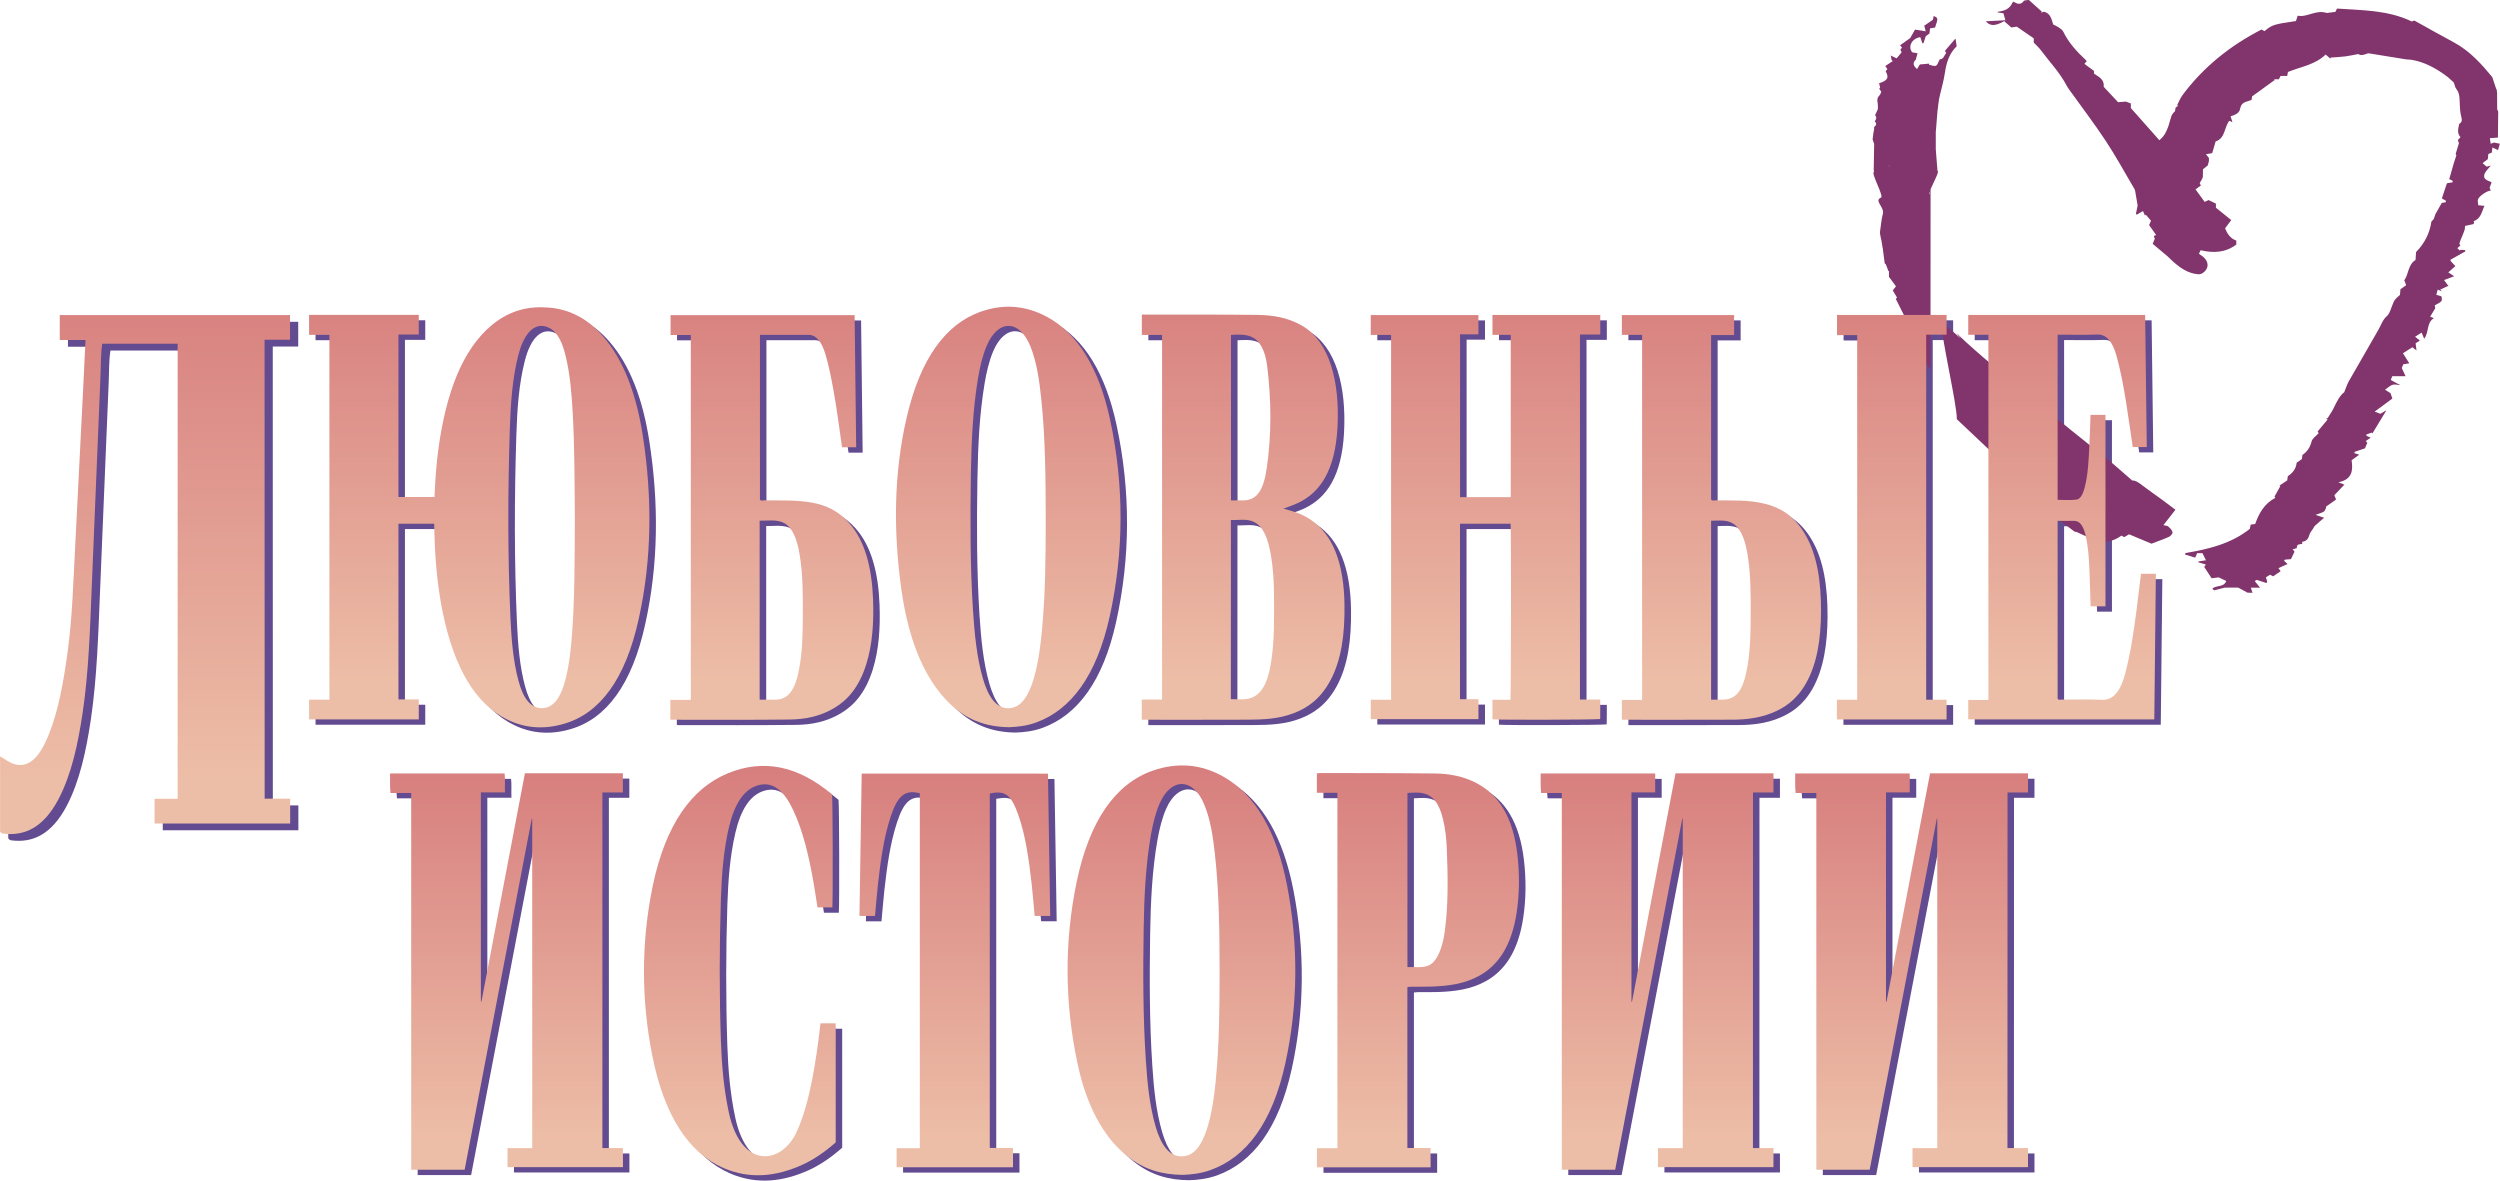 <?xml version="1.0" encoding="utf-8"?>
<!-- Generator: Adobe Illustrator 25.2.3, SVG Export Plug-In . SVG Version: 6.00 Build 0)  -->
<svg version="1.1" id="Layer_1" xmlns="http://www.w3.org/2000/svg" xmlns:xlink="http://www.w3.org/1999/xlink" x="0px" y="0px"
	 viewBox="0 0 3359.1 1586.2" style="enable-background:new 0 0 3359.1 1586.2;" xml:space="preserve">
<style type="text/css">
	.st0{fill:#624B90;}
	.st1{fill:#81356C;}
	.st2{fill:url(#SVGID_1_);}
	.st3{fill:url(#SVGID_2_);}
	.st4{fill:url(#SVGID_3_);}
	.st5{fill:url(#SVGID_4_);}
	.st6{fill:url(#SVGID_5_);}
	.st7{fill:url(#SVGID_6_);}
	.st8{fill:url(#SVGID_7_);}
	.st9{fill:url(#SVGID_8_);}
	.st10{fill:url(#SVGID_9_);}
	.st11{fill:url(#SVGID_10_);}
	.st12{fill:url(#SVGID_11_);}
	.st13{fill:url(#SVGID_12_);}
	.st14{fill:url(#SVGID_13_);}
	.st15{fill:url(#SVGID_14_);}
	.st16{fill:url(#SVGID_15_);}
	.st17{fill:url(#SVGID_16_);}
</style>
<g>
	<g>
		<path class="st0" d="M872.4,592.5c-8.7-56-25.9-101.9-53.7-133.7c-21.7-24.9-45.8-35.8-71.3-38.2c-26.8-2.5-52.8,2.8-77.4,23
			c-40.1,33-61.9,91.7-72.2,166.4c-2.9,21.4-4.4,43.2-5.3,65c-16.4,0-32.4,0-48.4,0c0-72.9,0-145.1,0-218.3c9.3,0,18.2,0,27.3,0
			c0-9.3,0-17.7,0-26.4c-49.2,0-98.3,0-147.4,0c0,8.9,0,17.3,0,26.8c9.3,0,18.3,0,27.3,0c0,163.9,0,326.6,0,490.2
			c-9.2,0-18.2,0-27.3,0c0,9.2,0,17.7,0,26.5c49.2,0,98.3,0,147.4,0c0-8.8,0-17.3,0-26.9c-9.3,0-18.4,0-27.3,0c0-79.4,0-157.6,0-236
			c16,0,31.8,0,48,0c0.6,37.8,3.1,74.2,9.6,109.4c13.5,73.2,39.5,125.2,81,149.6c27.5,16.2,55.8,18.1,84.2,9.7
			c47.8-14,82.3-59.7,100.1-141.2C884.8,758,885.3,675.3,872.4,592.5z M777.5,858.1c-1.6,21.3-3.8,42.3-8.9,62.1
			c-6,23.6-15.6,37.9-30.7,38.6c-15.4,0.7-25.9-12.3-32.4-36.6c-7.1-26.4-9.5-55-10.8-83.7c-3.8-84.7-3.6-169.4-0.9-254.2
			c1.1-34,3.3-68,11.4-99.6c8.2-32.1,23.6-45.8,41.7-36.8c11.4,5.7,18,20.7,22.3,39.3c5.6,23.8,7.7,49.1,9.1,74.6
			c2.6,46.9,2.5,94.1,2.9,144.7C780.8,754.7,781.3,806.5,777.5,858.1z"/>
		<path class="st0" d="M2159,947.1c-9.4,0-18.2,0-27.3,0c0-163.6,0-326.5,0-490.4c9.2,0,18.2,0,27.3,0c0-9.3,0-17.7,0-26.3
			c-48.4,0-96.6,0-144.9,0c0,9,0,17.4,0,26.7c8.4,0,16.5,0,24.6,0c0,73.2,0,145.6,0,218.1c-22.9,0-45.5,0-68.1,0
			c0-72.9,0-145.4,0-218.8c8.5,0,16.6,0,24.7,0c0-9.3,0-17.7,0-25.9c-48.5,0-96.7,0-144.7,0c0,9,0,17.5,0,26.7c9.3,0,18.2,0,27.3,0
			c0,163.6,0,326.3,0,490.2c-9.3,0-18.4,0-27.3,0c0,9.5,0,17.9,0,26.1c48.5,0,96.7,0,144.7,0c0-9.1,0-17.5,0-26.8
			c-8.4,0-16.6,0-24.8,0c0-79,0-157.2,0-235.8c22.9,0,45.5,0,68,0c0.8,10.6,0.6,228.7-0.3,236.6c-8,0-16.1,0-24.2,0
			c0,9.4,0,17.8,0,26.2c7.9,1,140.7,0.6,144.8-0.4C2159,965.1,2159,956.7,2159,947.1z"/>
		<path class="st0" d="M1545.6,974.3c46.5,0,93,0.1,139.6-0.1c20.7-0.1,41.4-0.9,61.8-8.7c18.2-7,35.3-18.5,48.7-42.8
			c15.8-28.6,20.1-64.3,19.6-103c-0.8-56.6-15.9-94.6-45.6-114.3c-11.6-7.7-23.6-11.5-36.5-14.7c7.4-2.9,14-4.9,20.5-8.1
			c28.9-14.1,49-43.1,52.2-101.1c3.3-61.1-10.5-115.1-47.3-136.5c-19.8-11.5-40.2-14.4-60.8-14.7c-50.5-0.6-100.9-0.3-151.4-0.4
			c-1.2,0-2.6-0.9-3.4,0.8c0,8.9,0,17.3,0,26.5c9.3,0,18.2,0,27.2,0c0,163.6,0,326.3,0,489.9c-9.2,0-18.1,0-27.3,0
			c0,9.8,0,18.2,0,27.1C1544,974.3,1544.8,974.3,1545.6,974.3z M1662.8,457.2c9.1-0.4,17.9-1.2,26.6,2.2c12,4.7,19.5,18.8,22,39.5
			c5.7,46.2,6.1,92.9-0.8,138.8c-4.5,30.1-14,41.6-31.3,41.9c-5.4,0.1-10.8,0-16.5,0C1662.8,604.7,1662.8,531.3,1662.8,457.2z
			 M1662.7,705.9c10.6,0.5,21-2.3,31.3,2.8c12.7,6.2,18.8,23.3,22.4,44.2c3,17.5,4.1,35.7,4.2,54c0.2,30.6,0.8,61.3-4.1,91.1
			c-5.1,31.2-15.1,46-33.2,48.5c-6.7,0.9-13.4,0.1-20.7,0.1C1662.7,866.4,1662.7,786.7,1662.7,705.9z"/>
		<path class="st0" d="M1278.8,946.4c25.9,28.1,54.5,37.5,85.7,37.9c11.5-0.4,24.2-1.8,36.8-6.5c46.3-17.1,80.6-62.1,98.3-141.7
			c19.4-87.4,19.6-176.5,0.8-264.4c-15.1-70.8-44.2-116.8-84.8-138.7c-29.9-16.1-60.2-17.6-90.6-6.5c-46,16.9-79.8,62.8-98,141.4
			c-17.5,75.5-18.1,153.5-7.1,231.9C1228.8,862.3,1247.7,912.6,1278.8,946.4z M1313.3,644.8c0.7-43.8,2.6-87.6,9.7-129.9
			c2.6-15.2,6-29.9,11.4-42.7c15.5-36.9,44.8-36,59.5,1.9c7.8,20.2,11.3,43.5,13.8,67.3c5.7,54.1,6.1,108.8,6.2,163.6
			c0,50.4-0.5,100.7-5.2,150.5c-2.1,22.1-5.1,43.7-11,63.7c-7.3,24.8-18.1,39.8-34.4,39.6c-16.1-0.2-26.7-15.3-33.8-39.8
			c-8.4-29-11.3-60.6-13.4-92.4C1312.3,766.1,1312.3,705.4,1313.3,644.8z"/>
		<path class="st0" d="M1181.8,812.7c-1.6-43.2-11-78.9-32.1-102.7c-15.2-17.2-32.2-24.2-49.8-27.4c-21.6-3.9-43.3-2.8-65-3.1
			c-1.7,0-3.6,1-5.1-0.9c0-74,0-147.7,0-221.5c22,0,43.5,0.1,65,0c10.9-0.1,18.1,9.8,23.1,26.4c4.6,15.4,7.7,31.7,10.7,48.2
			c4.6,25.1,7.8,50.8,11.5,76.5c6.4,0,12.6,0,19,0c-0.7-59.5-1.4-118.5-2.1-177.6c-82.8,0-165.1,0-247.3,0c0,9.1,0,17.5,0,26.7
			c9.3,0,18.2,0,27.2,0c0,163.6,0,326.4,0,490.3c-9.3,0-18.4,0-27.5,0c0,9.4,0,17.6,0,26.3c1,0.2,1.4,0.4,1.9,0.4
			c52.6,0,105.2,0.3,157.8-0.3c20.6-0.2,41-3.8,60.7-15.6c18-10.7,33.2-28,42.8-58.5C1181.1,872.7,1182.9,843,1181.8,812.7z
			 M1087.5,834.4c-0.1,24.1-0.5,48.2-4.9,71.4c-5.5,29.1-14.8,41.3-31.8,41.5c-7,0.1-14,0-21.3,0c0-80.5,0-160.1,0-240.5
			c9.9,0.2,19.8-1.6,29.5,1.7c13.5,4.6,20.5,21.4,24.2,43.7C1087.7,779,1087.5,806.7,1087.5,834.4z"/>
		<path class="st0" d="M2455.6,828.2c0.1-39.7-5.1-76-21.9-104c-14.8-24.6-33.1-34.9-52.6-39.9c-22.5-5.8-45.3-4.4-67.9-4.8
			c-1.7,0-3.6,1-5.3-1.2c0-73.3,0-146.6,0-220.9c10.2,0,20.5,0,30.9,0c0-9.7,0-18.3,0-26.9c-50.5,0-100.7,0-150.8,0
			c0,9,0,17.4,0,26.6c9.2,0,18.2,0,27.2,0c0,163.8,0,326.8,0,490.6c-9.3,0-18.3,0-27.2,0c0,9.2,0,17.6,0,26.6c1.2,0,2.1,0,3.1,0
			c48.5,0,97,0.1,145.5-0.1c17.6-0.1,35.1-2,52.4-8.8c17.2-6.8,33.5-17.4,46.4-40C2450.4,898.7,2455.4,865.1,2455.6,828.2z
			 M2361.1,834.3c-0.1,22.6-0.5,45.3-4.2,67.3c-5.6,33.2-14.8,45.7-34,45.7c-4.9,0-9.8,0-15,0c0-80.8,0-160.3,0-240.4
			c8.4-0.1,16.6-1.2,24.7,1.5c13.3,4.5,20.4,20.8,24.1,42.8C2361.2,778.3,2361.2,806.4,2361.1,834.3z"/>
		<path class="st0" d="M2885.4,778.2c-2,16.5-3.9,32.8-6,49.1c-3.8,28.9-8,57.5-15.1,84.6c-6.2,23.9-16.2,36.4-31.4,35.6
			c-18.1-0.9-36.2-0.2-54.2-0.3c-1.7,0-3.6,1.1-5.3-1.2c0-79.4,0-158.9,0-238.9c7.7,0,15.2-0.1,22.7,0c7,0.1,11.6,6.7,14.5,17.9
			c3.9,15.6,4.9,32.2,5.6,49c0.7,16,1,32.1,1.5,47.9c7,0,13.5,0,20,0c0-86.1,0-171.7,0-257.3c-6.8,0-13.4,0-20.1,0
			c-0.5,13.8-0.8,27-1.5,40.2c-1,19.9-1.6,39.9-6.6,58.4c-2.2,8.2-5.7,14.7-10.7,15.3c-8.4,1.1-16.9,0.3-25.4,0.3
			c0-74.1,0-147.8,0-221.9c18,0,35.6,0.5,53.1-0.2c12.5-0.5,20.8,9.5,26.2,29.2c5.5,19.9,9.3,40.7,12.7,61.9c3.2,20,6,40.2,8.9,60.1
			c6.4,0,12.6,0,18.9,0c-0.7-59.4-1.5-118.3-2.2-177.5c-79.7,0-158.8,0-237.7,0c0,9,0,17.4,0,26.7c9.3,0,18.2,0,27.1,0
			c0,163.8,0,326.8,0,490.6c-9.4,0-18.3,0-27.1,0c0,9.2,0,17.6,0,26.1c83.4,0,166.5,0,250,0c0.7-65.4,1.4-130.3,2.1-195.7
			C2898.6,778.2,2892.1,778.2,2885.4,778.2z"/>
		<path class="st0" d="M366.5,465.6c11.6,0,22.8,0,34.2,0c0-11.8,0-22.7,0-33.2c-103.4,0-206.5,0-309.4,0c0,11.3,0,21.9,0,33.5
			c11.6,0,22.9,0,34.6,0c-1.1,23.5-2.2,46-3.3,68.4c-3.5,70.4-7.1,140.8-10.7,211.2c-2.4,46.4-3.8,93-9.9,138.6
			c-5.4,39.7-12,78.4-25.5,112.1c-10.9,27.2-24.6,44.6-44.5,40.1c-7.1-1.6-13.7-6.6-20.9-11c0,34.5,0,68,0,101.1
			c0.7,0.9,1,1.4,1.4,1.6c0.8,0.5,1.6,1,2.4,1.1c28.8,3.8,54.6-7.7,75-46.8c17.1-32.8,25.9-73.3,32.2-115.8
			c8.3-56.2,9.9-113.9,12.3-171.5c4-94.1,7.7-188.3,11.7-282.5c0.6-13.8,0.2-28,2.3-41.5c34,0,67.5,0,101.3,0c0,203.8,0,407,0,611.4
			c-10.5,0-20.7,0-31,0c0,11.8,0,22.3,0,33.2c60.9,0,121.5,0,182.2,0c0-11.2,0-21.8,0-33.4c-11.5,0-22.8,0-34.3,0
			C366.5,876.5,366.5,671.5,366.5,465.6z"/>
		<path class="st0" d="M2624.3,947.4c-9.1,0-18.1,0-27.4,0c0-164.2,0-327,0-490.5c9.2,0,18.2,0,27.4,0c0-9.3,0-17.7,0-26.5
			c-49.1,0-98.2,0-147.2,0c0,9,0,17.7,0,27.1c9.3,0,18.3,0,27.1,0c0,163.6,0,326.3,0,489.9c-9.2,0-18.2,0-27.3,0
			c0,9.3,0,17.7,0,26.5c49.2,0,98.2,0,147.4,0C2624.3,965.1,2624.3,956.7,2624.3,947.4z"/>
		<path class="st0" d="M818.1,1072c9.4,0,18.4,0,27.5,0c0-9.3,0-17.5,0-25.8c-44,0-87.6,0-131.6,0
			c-19.5,102.3-38.9,204.5-58.4,306.7c-0.3,0-0.5-0.1-0.8-0.1c0-93.3,0-186.6,0-280.9c10.9,0,21.5,0,32.4,0
			c-0.4-9.3,0.4-17.4-0.5-25.4c-51.4,0-102.5,0-153.9,0c0.2,8.7-0.5,16.9,0.6,26.2c9.2,0,18.3,0,27.8,0c0,169.4,0,337.6,0,506.2
			c24.2,0,47.8,0,71.8,0c30.1-157.3,60.1-314.6,90.2-471.9c0.2,0.1,0.4,0.2,0.6,0.3c0,147.2,0,294.5,0,442.6c-11.2,0-22.2,0-33.2,0
			c0,9.2,0,17.6,0,25.5c52,0,103.5,0,155.1,0c0-8.6,0-16.6,0-25.6c-9.3,0-18.4,0-27.6,0C818.1,1390.2,818.1,1231.7,818.1,1072z"/>
		<path class="st0" d="M2364.1,1072c9.4,0,18.4,0,27.5,0c0-9.3,0-17.5,0-25.7c-44,0-87.6,0-131.6,0c-19.5,102.4-39,204.7-58.5,307
			c-0.2-0.1-0.5-0.3-0.7-0.4c0-93.3,0-186.6,0-281c10.9,0,21.5,0,31.9,0c0-9.3,0-17.4,0-25.4c-51.5,0-102.5,0-153.9,0
			c0.2,8.7-0.5,16.9,0.6,26.2c9.2,0,18.3,0,27.8,0c0,169.4,0,337.6,0,506.2c24.2,0,47.8,0,71.7,0c30.1-157.3,60.2-314.6,90.2-471.9
			c0.2,0.1,0.4,0.2,0.6,0.3c0,147.3,0,294.5,0,442.6c-11.2,0-22.2,0-33.3,0c0,9,0,17.2,0,25.5c51.9,0,103.6,0,155.2,0
			c0-8.7,0-16.6,0-25.6c-9.3,0-18.4,0-27.6,0C2364.1,1390.2,2364.1,1231.7,2364.1,1072z"/>
		<path class="st0" d="M2706.1,1072c9.4,0,18.4,0,27.5,0c0-9.3,0-17.5,0-25.7c-44,0-87.6,0-131.6,0c-19.5,102.4-39,204.7-58.5,307
			c-0.2-0.1-0.5-0.3-0.7-0.4c0-93.3,0-186.6,0-281c10.9,0,21.5,0,31.9,0c0-9.3,0-17.4,0-25.4c-51.5,0-102.5,0-153.9,0
			c0.2,8.7-0.5,16.9,0.6,26.2c9.2,0,18.3,0,27.8,0c0,169.4,0,337.6,0,506.2c24.2,0,47.8,0,71.7,0c30.1-157.3,60.2-314.6,90.2-471.9
			c0.2,0.1,0.4,0.2,0.6,0.3c0,147.3,0,294.5,0,442.6c-11.2,0-22.2,0-33.3,0c0,9,0,17.2,0,25.5c51.9,0,103.6,0,155.2,0
			c0-8.7,0-16.6,0-25.6c-9.3,0-18.4,0-27.6,0C2706.1,1390.2,2706.1,1231.7,2706.1,1072z"/>
		<path class="st0" d="M1654.2,1051.7c-31.6-18.4-64.1-20.4-96.7-9c-49.8,17.5-85,66.7-102.2,149.7c-16.8,80.9-16,162.9,1.1,243.4
			c12.1,57.1,34.7,99.2,67,125c23,18.3,47.3,24.7,74.1,25c11.5-0.3,24.6-1.8,37.5-6.4c48.2-17.2,83.2-63.4,100.7-143.4
			c17.3-78.8,17.7-159.6,2.3-239.4C1724.2,1125.2,1696,1076,1654.2,1051.7z M1642.1,1460.5c-2.1,21.2-5.1,42-11,61.3
			c-7.4,24.6-18.4,39.4-35.2,39.1c-16.6-0.2-27.3-15.6-34.4-39.8c-8.2-28.1-11.2-58.6-13.2-89.4c-3.9-58.8-3.8-117.9-2.9-177
			c0.7-42.7,2.6-85.3,9.9-126.6c2.7-15.1,6.3-29.6,12-42.3c15.5-34.2,44.3-33.5,59.2,1.7c8.4,19.9,12,43.3,14.6,67
			c5.8,52.7,6.2,106,6.3,159.4C1647.4,1363,1646.9,1412,1642.1,1460.5z"/>
		<path class="st0" d="M1993.4,1059.9c-18.3-9.8-37.2-13-56.2-13.3c-51.8-0.6-103.6-0.5-155.4-0.6c-1.1,0-2.3,0.3-3.6,0.5
			c0,8.6,0,16.7,0,26c9.3,0,18.4,0,27.6,0c0,159.6,0,318,0,477.6c-9.4,0-18.4,0-27.5,0c0,9.3,0,17.4,0,25.7c51.1,0,101.8,0,152.7,0
			c0-8.6,0-16.8,0-26c-10.5,0-20.7,0-31.2,0c0-72.6,0-144.1,0-216.3c1.9-0.1,3.5-0.4,5.1-0.4c9.3-0.1,18.7,0.1,28-0.2
			c21.7-0.9,43.3-3.2,64.1-14.9c24.8-14,42.9-39.7,49.7-85c3.8-25.4,3.9-51.1,1-76.8C2041.7,1103.9,2021.6,1075,1993.4,1059.9z
			 M1950.1,1257.5c-1.4,11-3.8,21.3-7.8,30.4c-4.2,9.6-9.8,15.6-16.6,17.5c-8.4,2.3-16.9,0.9-25.9,1.2c0-78.7,0-155.9,0-234
			c10.4-0.3,20.5-2,30.3,4.2c8.5,5.4,13.8,16.3,17.3,30.4c3.2,12.8,4.7,26.3,5.3,40C1954.2,1184.1,1954.9,1221,1950.1,1257.5z"/>
		<path class="st0" d="M1166.5,1046.6c-1,64.1-2,127.6-3,191.3c7.3,0,13.9,0,20.9,0c1.3-14.2,2.4-28,3.9-41.8
			c3.5-31.6,7.7-62.8,17-91.2c9.4-28.9,19.6-37,39.3-31.8c0,158.9,0,317.4,0,476.9c-10.6,0-20.8,0-31.2,0c0,9.2,0,17.3,0,25.6
			c52.3,0,104.4,0,156.4,0c0-8.7,0-16.9,0-26c-10.6,0-20.8,0-31.2,0c0-159.4,0-317.9,0-476.3c19.7-3.6,28.1-0.5,38.5,29.3
			c10,28.7,14.2,60.9,17.9,93.4c1.6,14,2.6,28.1,3.9,41.9c7.2,0,13.8,0,20.9,0c-1-64.1-2-127.6-3-191.2
			C1333.2,1046.6,1250,1046.6,1166.5,1046.6z"/>
		<path class="st0" d="M1100,1457.5c-5,25.3-11.2,49.5-21,70.8c-20.2,43.7-74.6,51.2-91.2-27.2c-6.6-31.1-9.4-63.2-10.5-95.9
			c-2.1-63.1-2-126.2,0-189.2c1.1-32.9,3.5-65.6,10.7-96.7c7.4-31.7,20.1-52,40.2-57.2c19.5-5,34.4,8.1,46.3,33.7
			c13.6,28.9,21.2,62.6,27.4,97.7c1.9,10.9,3.5,22,5.2,32.9c6.9,0,13.5,0,20,0c0.9-14.2,0.5-145.4-0.4-151.7
			c-45.3-38.3-91.9-48.4-140.4-28.3c-48.5,20.1-83.4,69.1-100.5,150.9c-15.7,75.7-15.7,152.8-0.6,228.6
			c15.9,79.6,48.3,130.3,95.9,150.8c35.4,15.2,70.7,11.4,105.7-4.5c15.6-7.1,30.6-17.5,44.8-30.1c0-53.6,0-106.5,0-159.9
			c-6.9,0-13.5,0-20.5,0C1108.3,1407.9,1104.9,1433,1100,1457.5z"/>
	</g>
	<g>
		<path class="st1" d="M3278.9,272.1C3278.9,271.9,3278.7,271.6,3278.9,272.1L3278.9,272.1z"/>
		<path class="st1" d="M3351.1,191.5c-0.7,0.3-2,0.7-4.5,1.7c-0.4-2.9-0.7-5.2-1.1-7.6c4.5-0.3,7.7-0.5,10.8-0.7
			c0.1-11.6,0.3-23.3,0.4-35c-0.5-1-0.9-2.1-1.4-3.1c0-7.3-0.1-14.5-0.1-21.8c-0.2-1.7-0.4-3.5-0.6-5.2c-0.1,0.1-0.3,0.2-0.4,0.3
			c-1.6-4.7-3.2-9.5-5.5-16.5c-13.9-16.9-29.9-35.1-52-46.9c-17.6-9.4-35-19.3-52.7-29.1c-1.2,0.4-2.7,0.9-3.5,1.2
			c-32.4-15.5-66.7-14.9-100.4-17.3c-0.9,1.8-1.6,3.3-2.2,4.5c-4.6,0.5-8.8,1-11.6,1.4c-14.8-4.8-26.2,6.3-39,3.7
			c-1,3.1-1.7,5.3-2.4,7.2c-29.8,4.3-32.1,5-42.3,13.6c-1.2-0.8-2.6-1.6-3.8-2.3c-42.2,21.6-78.1,50.3-106.3,88.2
			c-3,4-4.8,8.9-7.2,13.4c0.4,0.3,0.9,0.6,1.3,0.9c-1.1,0.8-2.3,1.7-3.4,2.5c-0.3,1.7-0.5,3.3-0.8,4.9c-2.3,1.9-4,4.2-4.9,6.7
			c-1.5,4.1-2.3,8.4-3.7,12.5c-2.4,7.1-5.3,13.9-12.4,19.7c-12.5-14.1-25-28.2-38.3-43.2c0-1.3,0-3.9,0-6.2
			c-2.8-1.1-5.1-1.9-6.6-2.5c-4.1,0.3-7.5,0.6-10.6,0.8c-6.7-7.2-13-13.9-19.3-20.7c1.2-9.9-6.5-13.3-13-17.6c0-1.7,0-3.3,0-3.7
			c-4.7-3.5-8.7-6.4-12.9-9.5c1.4-1.7,2.3-2.7,3.1-3.7c-0.6-0.7-0.9-1.1-1.3-1.5c-12-11.2-23-23.2-30.3-38.2c-1.2-2.5-4.3-4.3-6.7-6
			c-2-1.4-4.5-2.3-6.7-3.5c-2.4-7.2-3.5-15.2-12.8-17.2c-1,0.4-2.4,0.9-3.7,1.4c0.4-0.5,0.8-1,1.2-1.5c-5.9-5.3-11.8-10.6-17.5-15.7
			c-2.7,0.5-5.8,0.2-6.8,1.5c-4.5,5.8-9.1,3.7-13.8,0.8c-0.5,0.5-1,1-1.5,1.5c-3.6,8.5-11,11-19.3,12c-0.2,0.3-0.4,0.6-0.4,1
			c2.3,0.3,4.6,0.7,7.7,1.1c0.6,2.2,1.5,5.3,2.6,9.4c-8.7,0.5-17.3,0.9-26.3,1.4c5.8,6.7,12.7,6.6,24.7-0.2c3,2.7,6.1,5.4,9.6,8.5
			c2.4-0.4,5-0.8,7.3-1.1c7.8,5.4,15.5,10.7,22.8,15.7c0,2.9,0,4.7,0,5.7c3.4,3.6,6.8,6.5,9.4,10c11.9,16,25.8,30.4,35.1,48.3
			c1.1,2.1,2.5,4,3.9,5.9c16.1,22.5,32.9,44.5,48.1,67.5c14,21.2,26.2,43.6,39.1,65.5c0.7,1.2,0.8,2.7,1,4.1c1,5.7,2,11.4,3,17.6
			c-0.7,3.2-1.6,7.4-2.4,11.6c0.5,0.2,0.9,0.4,1.4,0.6c2.6-1.5,5.1-3,8.2-4.7c1.1,2.5,1.8,4.2,2.6,5.9c0.4-0.3,0.8-0.7,1.2-1
			c2.5,2.9,5,5.8,7,8.1c-1.3,3-2.2,5-2.6,5.8c3.5,4.9,6.3,8.9,9.5,13.4c-4.6,1.1-2.8,3.3-1.7,4.6c-1.3,3.1-2.4,5.7-3,7.2
			c7.1,5.9,13.4,11.1,19.5,16.4c2.8,2.4,5.2,5,8,7.5c9.6,8.6,20,15.8,33.4,17c2.1,0.2,4.8-0.5,6.5-1.7c8.6-5.9,8.5-15.5-0.1-22.2
			c-1.5-1.2-3.2-2.3-5.1-3.6c0.7-1.6,1.4-3,2.2-4.8c17.2,4.1,33.4,3.4,48-7.6c0-1.8,0-3.4,0-5.3c-8.2-2.9-12.3-9.6-15.1-16.5
			c2.9-3.8,5.3-7.1,8.3-11.1c-7.2-5.9-13.5-10.9-20.6-16.6c0-0.8,0-2.9,0-5.5c-3.3-1.6-6.6-3.2-9.9-4.8c-1.6,0.8-3,1.5-5.2,2.5
			c-4.1-5.5-8.1-11.1-12.3-16.8c2.8-2,5-3.6,7.2-5.3c-0.7-1.2-1.2-2.3-1.6-3c1.4-2.5,2.6-4.7,3.8-6.9c0.2-0.7,0.3-1.5,0.5-2.2
			c0-0.6,0-1.3,0-1.9c0-2.6,0.1-5.1,0.1-7.7c2.2-1.8,4.4-3.6,6.5-5.3c0.5-1.9,1-3.8,1.5-5.7c0-1.4,0-2.8,0-4.2c-1.2-1.5-2.4-3-4-5.1
			c2.9-0.5,5.1-0.8,8.4-1.4c1.4-4.8,2.9-10.1,4.6-15.7c13.1-4.3,11.4-19,18.4-27.8c1.2,0.5,2.3,1,4.2,1.9c-1-3.1-1.7-5.4-2.5-7.9
			c5.8-1.8,11.8-3.9,12.9-10.4c1.1-6.5,5.2-8.6,10.5-10c1.7-0.5,3.3-1.2,4.8-1.7c0.3-2.1,0.6-3.7,0.7-4.7
			c10.4-7.5,20.3-14.7,30.3-21.9c-0.2-0.4-0.4-0.7-0.7-1.1c2.1,0,4.3,0,6.4,0c0.8-1.6,1.5-3,2.3-4.5c3.1,0,6,0,8.9,0
			c0.4-1.9,0.7-3.6,1-5.3c17.5-7.1,36.6-9.7,50.6-23.4c2.4,2.1,4.5,3.9,6.5,5.6c0-0.5,0.1-1,0.1-1.5c6.6-0.5,13.2-0.8,19.8-1.6
			c5.4-0.7,10.7-1.9,17.7-3.2c2.3,2.2,6.6,1.5,11-0.3c1-0.4,2.1-0.8,3.1-0.6c16.5,2.6,32.9,5.4,49.4,8c2.5,0.4,5,0.4,7.5,0.6
			c17.7,2.9,33.2,11.3,49,23.2c1.6,1.4,4.8,4.3,8.2,7.4c1,2.6,1.5,6.4,3.5,8.9c3.9,5,4.1,10.6,4.3,16.4c0.3,6.7,0.3,13.5,2,19.9
			c1.2,4.7,1.7,8-2.5,10.2c-1.6,6.6-3.2,12.7,1.6,18c-1.2,1.3-2.3,2.5-3.5,3.9c0.6,1.8,1.1,3.4,1.4,4.3c-1.5,5-2.9,9.4-4.4,14.4
			c0.1,0.2,0.7,1.2,1,1.7c-1.4,4.2-2.5,7.8-3.7,11.4c-0.2,0.7-0.4,1.4-0.6,2.2c-1.8,6.2-3.5,12.3-5.3,18.5c0.7,0.4,2.6,1.3,4.6,2.3
			c0,0.7,0,1.4-0.1,2c-2.4,0.4-4.7,0.8-7.1,1.1c-0.3,0.4-0.6,0.8-0.9,1.2c-2.2,6.5-4.3,13.1-6.4,19.3c1.8,1.1,3.8,2.3,5.7,3.4
			c-0.2,0.6-0.4,1.2-0.7,1.8c-2.2,0.4-4.4,0.7-5.2,0.9c-2.9,5.2-5.3,9.5-8.1,14.4c-0.1-0.1-0.1-0.2-0.1-0.3c0,0,0,0,0,0.1
			c-0.7,2.1-1.4,4.1-2.1,6.2c-0.2,0.4-0.3,0.9-0.5,1.3c-1,1.1-2,2.2-3.1,3.4c-2.3,15.8-9.3,29.4-20.6,40.9c-0.2,3.6-0.5,7-0.7,10.6
			c-10.4,6.5-9.1,19.3-15.1,27.3c1,2.6,1.7,4.7,2.5,6.6c-3,2.1-5.3,3.8-7.7,5.5c-0.2,2.6-0.4,5.1-0.6,7.5
			c-7.8,6.8-7.6,6.9-11.5,17.1c-1.5,4-3,8.7-6.1,11.4c-5.8,5.1-7.7,12-11.3,18.2c-13.1,23.2-26.6,46.1-39.8,69.3
			c-2.3,4-3.6,8.4-6.2,14.8c-5.9,4.3-10.1,12.7-14.2,21.3c-2.3,4.8-5.5,9.2-8.3,13.8c-0.6-0.2-1.2-0.4-1.7-0.6
			c0.7,1,1.4,1.9,1.7,2.4c-4.5,5.4-8.9,10.6-13.3,15.9c0.6,1,1.3,2,1.4,2.2c-3.5,4-8.5,7.1-9.5,11.3c-2,8-6.1,13.8-12.3,18
			c-0.3,2.2-0.5,3.8-0.7,5.5c-2.5,1.7-4.8,3.4-7.1,5c-0.7,8.4-5.6,13.9-11.8,18c-0.3,2.2-0.6,4-0.8,5.7c-3.6,2.4-7.1,4.7-10.5,7
			c0.4,0.2,0.8,0.5,1.2,0.7c-2.5,4.5-5,9-7.8,14c-0.1-0.2,0.4,0.7,1,1.8c-14.7,7.7-21.9,20.7-27,35.1c-2.3,0.3-4.1,0.5-6,0.8
			c-0.4,1.8-0.8,3.6-1.2,5.7c-25.2,20.1-55.5,27.3-86.5,32.5c-0.2,0.7-0.3,1.3-0.5,2c4.5,1.4,9.1,2.8,13.6,4.2
			c1.2-2.7,1.9-4.3,2.7-6.1c2.3,0,4.4,0,7,0c1.5,3,3,6,4.8,9.6c-3.9,0.6-7,1.1-10.1,1.6c-0.1,0.4-0.2,0.7-0.3,1.1
			c3.3,1,6.6,2,10.3,3.1c-1.4,1.9-2.3,3.1-2.3,3.1c3.4,5.3,6.4,9.8,10,15.3c2-0.3,5.3-0.7,9.6-1.2c2.7,1.3,6.1,3,10.1,4.9
			c-3.7,9.3-13.7,4.9-18.8,10.5c1,0.9,1.9,1.6,2.4,2c4.8-1.2,8.9-2.3,13.1-3.3c0.3-0.1,0.6-0.2,0.9-0.3c6,0,11.9,0,17.9-0.1
			c0.3,0.1,0.7,0.2,1,0.3c4,2.2,8,4.3,11.9,6.5c2.3,0.1,4.5,0.2,6.8,0.3c-0.6-2-1.3-4.1-2.2-7c4.6,0,7.6,0,12.3,0
			c-2.9-3.6-4.9-6.1-7.1-8.9c1.2-0.7,2.4-1.3,2.6-1.5c5,1.6,9.1,2.9,13.2,4.2c0.3-0.5,0.7-1,1-1.6c-0.6-2-1.1-4.1-1.7-6.1
			c1.9-1.2,3.7-2.3,5.5-3.5c1.5,0.8,2.9,1.6,4.1,2.2c3.6-2.5,6.9-4.7,10.1-6.9c-0.9-1.3-1.6-2.3-2.9-4.1c4.6-2.1,8.8-4,12.2-5.5
			c-1.5-1.4-3-2.9-4.6-4.4c0.3-0.5,0.7-1,1-1.5c3.1-0.2,6.3-0.5,8.2-0.7c1.9-3.9,3.2-6.7,4.6-9.6c0-0.4-0.1-0.7-0.1-1.1
			c-0.6-0.6-1.2-1.2-2.3-2.4c2.5-0.7,4.1-1.2,5.7-1.7c0-0.5,0-0.9-0.1-1.4c0.5-1.1,0.7-2.8,1.6-3.1c1.8-0.8,3.8-0.8,5.8-1.2
			c-0.1-0.9-0.1-1.7-0.2-2.8c5.9-0.6,8.5-4.3,9.9-9.7c0.7-2.7,2.9-5,4.5-7.5c0,0,0.1-0.1,0.1-0.1c0.9-1.4,1.6-3.2,2.8-4.3
			c3.9-3.6,7.9-6.9,12.3-10.7c-4.3-1.4-7.2-2.4-11.6-3.9c4.8-1.8,8.2-2.6,11.1-4.3c1.5-0.8,2-3.2,3-4.9c0-0.6,0.1-1.3,0.1-1.9
			c4.4-3.1,8.8-6.2,13.4-9.5c-1-2.5-1.7-4.4-2.3-5.8c4.5-4.7,8.8-9.3,13.5-14.2c-2.8-1.1-4.6-1.8-8.1-3.2
			c18.8-3.6,19.8-16,17.8-29.6c3.5-2.5,6.7-4.9,9.9-7.2c-0.3-0.2-0.6-0.5-0.9-0.7c-1.7-0.5-3.3-1-5-1.4c0-0.6-0.1-1.3-0.1-1.9
			c5-1.7,10-3.4,14.1-4.8c1.1-2.8,1.8-4.4,2.5-6.1c0.2-0.4,0.5-0.8,0.7-1.2c-0.7-0.7-1.3-1.4-2.2-2.4c2.4-1.6,4.4-3.1,6.6-4.6
			c-2.1-0.9-3.8-1.6-5.5-2.4c-0.1-0.6-0.3-1.2-0.4-1.8c2.4-0.9,4.8-1.8,7.2-2.6c0.4,0.3,0.7,0.7,1.1,1c6.2-10.2,12.3-20.3,18.5-30.5
			l-0.3,0l0.1-0.3c-2.3,1.4-4.7,2.7-7.7,4.5c-1.7-0.6-3.8-1.4-7.6-2.9c8.6-6.3,15.7-11.6,23.8-17.6c-0.7-2-1.8-5.1-2.6-7.3
			c-2.7-1.7-4.8-3-7.3-4.5c3.9-2.7,6.8-5.7,10.2-6.7c3.2-0.9,7,0.3,10.5,0.6c-4.4-2.4-8.6-4.6-13-7c0.9-2.3,1.5-3.7,2-5.1
			c5.8,0,11.2,0,17.9,0c-1.9-4-3.4-7.3-5.1-11c0.6-1.4,1.4-3.2,2.1-5c3.1-0.5,5.9-0.9,8-1.3c-3-4.8-5.9-9.3-8.5-13.5
			c5-3.3,8.8-5.7,12.6-8.1c1.4,1.1,3.2,2.5,5.6,4.3c-0.5-3.8-0.9-6.8-1.2-9.6c2.1-1.3,3.6-2.3,5.7-3.7c-2.3-1.8-4.1-3.3-6.4-5.1
			c3.1-2,5.6-3.6,8.8-5.6c1.1,2.8,2,4.9,3.4,8.3c6.9-8.9,2.8-21.8,13.2-27.7c-2.1-0.8-3.7-1.4-5.2-1.9c2.4-3.9,4.4-7.4,6.9-11.4
			c-0.1-0.9-0.4-2.4-0.7-3.9c9.9-5,10.7-6.1,8.8-12.2c-2-0.6-4-1.2-6.7-1.9c0.7-2.5,1.3-4.5,1.9-7c2.4,1,4,1.7,5.5,2.4
			c-0.7-0.8-1.4-1.6-2.1-2.5c3.7-1.7,7.4-3.4,11.1-5.1c-0.5-0.5-1.1-1.1-1.6-1.6c-1.2-1.7-2.4-3.4-4.3-6.1c4.4-1.6,8-3,13.5-5.1
			c-3.3-2.1-5.6-3.7-7.9-5.2c3.7-3.3,6.4-5.7,9.5-8.4c-2.7-2.9-4.6-5-6.5-7c0-0.5,0-1.1,0-1.6c6.6-3.7,13.2-7.5,19.9-11.2
			c-0.1-0.6-0.2-1.2-0.3-1.8c-2.1-0.1-4.2-0.2-6.4-0.3c-0.2,0.4-0.4,0.7-0.6,1.1c-1-1-2-1.9-3.4-3.3c1.8-1.6,2.9-2.7,4-3.7
			c-0.4-0.7-0.8-1.5-1.3-2.2c0.6-1.8,1-3.6,1.7-5.3c1.7-4.2,3.6-8.3,5.1-12.6c0.6-1.6,0.5-3.5,0.9-6.1c3.8-0.8,7.6-1.7,11.3-2.5
			c0.3-0.7,0.6-1.3,0.9-2c-0.3-0.6-0.5-1.3-0.8-1.9c10-3.2,10.8-12.7,14.6-20.6c-2.7-0.3-4.8-0.5-8.3-0.8c-0.2-2.7-1.2-5.8-0.3-8.1
			c1.6-4.5,13.2-12,17.1-11.5c-0.7-1.6-1.2-3-1.6-3.9c1-2.7,1.8-4.9,2.7-7.3c-5.1-2.5-11.6-3.8-9.8-10.3c1.3-4.5,5.6-8.1,8.6-12.1
			c-1.5,0.4-3.4,0.8-5.6,1.3c-1.6-1.4-3.3-3-5.3-4.7c2.6-2,4.9-3.7,7-5.3c0.3-2.5,0.5-4.7,0.7-6.9c1.7-0.7,3.3-1.4,4.7-2
			c0.3-2.3,0.5-4.2,0.8-6.8c2.4,1.1,4.2,2,7.5,3.5c1-3.4,1.8-6.4,2.5-8.6C3355.7,192.6,3353.7,192.1,3351.1,191.5z"/>
		<path class="st1" d="M2627.1,52.1c-4.5,5.3-9.1,10.6-13.6,16c0.1,0.4,0.1,0.8,0.2,1.2c0.5,0.6,1.5,1.7,1.3,1.8
			c-2.8,3.5-3.9,9-8.6,8.5c-2,3.5-2.9,7.6-5.2,8.7c-2.4,1.1-6.1-0.8-9.3-1.3c0.1-0.5,0.1-1,0.2-1.5c-4.3,0.4-8.6,0.8-12.5,1.1
			c-1.3,2.1-2.5,4.1-3.8,6.2c-5.7-4.8-5.7-9-1.7-12.5c1-3.7,1.7-6.2,2.4-8.7c-2.9-0.5-5.2-1-7.2-1.3c-6.2-7.8-0.3-18.7,10.9-20.4
			c0.9,2.7,1.8,5.5,2.8,8.3c0.5-0.1,1-0.1,1.5-0.2c0.9-2.6,1.7-5.3,3-9.3c0.9-0.7,3-2.3,5-3.7c0.3-2.5,0.6-4.6,0.8-6.9
			c2.5-0.4,4.6-0.7,6.7-1c4.3-12.7,4.3-12.9-1.8-15.6c-0.4,1.8-0.8,3.5-1.1,5.1c-4,2.8-7.9,5.4-11.6,7.9c0.6,2.5,1.1,4.4,2,7.6
			c-5-0.8-9-1.4-14.4-2.3c-1.8,3.1-4.2,7.3-6.4,11.3c-4.4,3.2-8.9,6.4-13.6,9.7c1,1.4,1.7,2.2,2.5,3.3c-0.7,0.9-1.5,1.7-2.2,2.6
			c0.6,1.2,1.1,2.3,1.7,3.6c-2.2,2.7-4.4,5.3-6.7,8.1c-2.3-1.1-4-1.9-5.7-2.7c-0.7-0.4-1.5-0.7-2.2-1.1c0.4,2.1,0.8,4.2,1.2,6.3
			c0.4,0.3,0.9,0.5,1.7,1.1c-0.8,0.5-1.3,0.8-1.8,1.1c-2.8,1.8-5.5,3.7-8.5,5.7c1.4,1.9,2.1,3,2.9,4c-1,1.1-1.7,2.1-2.4,2.9
			c4.9,8.7,2.8,12.5-8.8,16.2c0.4,1.6,0.8,3.2,1.4,5.6c0,0.1-0.7,1-1.2,1.9c1,1.3,1.8,2.5,2.8,3.8c-0.8,1.7-1.2,3.7-2.3,4.8
			c-3.2,3-3.5,6.4-2.6,10.4c0.4,1.6,0.2,3.2,0.3,4.8c0,1.2,0,2.4,0,3.5c-1.2,2.6-2.4,5.2-3.8,8.1c0.3,0.4,0.9,1.2,1.5,2
			c0,0.9,0,1.9,0,2.8c-0.6,1.2-1.2,2.3-1.9,3.6c3.4,3,1.8,5.5-1.2,7.7c0.3,0.2,0.4,0.4,0.5,0.8c-0.2,1.7-0.4,3.5-0.6,5.2
			c-0.1,0-0.2,0-0.3,0c-0.5,3.9-1,7.7-1.3,10.4c0.9,2.7,1.5,4.4,2.1,6.1c-0.2,11.6-0.4,23.3-0.6,34.9c0.1,1,0.3,1.9,0.4,2.9l0,0
			c9,0.1,18.1,0.1,27.1,0.3c1.8,0-8.9-9.6-7.2-9.2c7.2,8.1-17-2.3-20,8.8c-4.4,1.2,13.7,32.7,9.5,34.4c-9.8,4.1,4.9,12.8,2.5,21.8
			c-2.1,7.9-2.6,16.3-3.9,24.5c0.1,1,0.1,1.9,0.2,2.9c0.4,2.1,0.8,4.2,1.2,6.3c0.1,0.4,0.3,0.8,0.4,1.2c0.6,3.6,1.2,7.2,1.8,10.9
			c0.2,0.2,0.3,0.4,0.4,0.7c0,0.1-0.1,0.3-0.2,0.4c0.8,6.3,1.7,12.6,2.6,19.7c0.4,0.3,1.5,1.2,1.5,1.3c1.5,3.8,2.5,6.5,3.5,9.2
			c0.2-0.1,0.5-0.2,0.7-0.3c0,2.4,0,4.7,0,7.9c2.7,3.7,5.8,7.8,9.4,12.7c-1,1.3-2.4,3-4.3,5.6c1.6,2.7,3.6,5.9,5.7,9.4
			c-0.5,0.6-1.3,1.6-1.6,2c4.8,9.5,9.2,18.4,13.7,27.3c0.3-0.1,0.7-0.3,1-0.4c-0.2,2.3-0.3,4.7-0.5,7.3c2.7,3.9,5.4,7.9,8.5,12.4
			c-0.3,0.1-1.4,0.7-2.5,1.3c0.2,0.6,0.3,1.2,0.5,1.8c2.3,0.1,4.6,0.2,7.8,0.3c1.2,1,3,2.7,5.3,4.7c-5.1,6.7-4.7,13.9-0.8,20.5
			c4,6.8,9,13.1,13.6,19.6c0-83.1,0.1-166.2,0.1-249.4c-0.4,0-0.7,0-1.1,0.1c0,4.5,0,8.9,0,13.8c-4.3,0,14.8-31.3,10.4-31.3
			c-3.1-4.3-4.8-1.8-8.2-6.5c-0.9-1.5-12.7-2.4-13.6-3.8c0.1-1.2-9.7-23.8-14,2.8c0-2.6,0.8,11.8,0.8,8.6c10,0,19.7,0.1,29.4,0
			c1.9,0,3.7-0.7,5.6-1c-0.6-7.6-1.2-15.2-1.8-22.8c-0.2-2.2-0.3-4.3-0.5-6.5c0-7.8,0-15.5,0-23.3c0.2-1.8,0.3-3.7,0.5-5.5
			c0.6-7.6,1.2-15.2,1.8-22.9c0.1-0.7,0.3-1.4,0.4-2.2c0.6-4.7,0.9-9.4,1.8-14c2.5-11.7,6.1-23.2,7.8-35c2-13.7,6-26.1,15.8-35.4
			c-0.5-3.5-1-6.4-1.4-9.3C2627.6,52.7,2627.3,52.4,2627.1,52.1z"/>
		<path class="st1" d="M2703.7,458.4c-1.9-2.9-4.9-5.2-7.4-7.8c-0.4,1.9-1,3.7-1.1,5.6c-0.1,14.8,0,29.6-0.1,44.4
			c0,2.3-0.6,4.6-0.9,6.9c12.4-2.5,21.1-9.6,26.5-20.9c-3-3.8-6.1-7.7-8.9-11.3c-0.2-2.1-0.3-3.8-0.4-5.3c-2.4-0.8-4.3-1.5-6.3-2.2
			c0.5-0.4,0.9-0.7,1.4-1.1C2705.6,464,2705.2,460.8,2703.7,458.4z"/>
		<path class="st1" d="M2913.3,707.4c-1.1-1-3.2-1-6.5-1.8c5.7-7.3,10.6-13.6,16.2-20.7c-6-4.5-12.3-9.3-18.7-14
			c-8.2-6-16.6-11.7-24.7-17.9c-5.1-3.9-10-7.8-14.7-7.4c-14.9-12.7-28-25-42.3-35.9c-23.7-18.1-173.5-139.5-193.3-162.1
			c-0.1,0.3,1.8,3,5.2,7.2c-13.4-12.2-23.7-20.8-25.8-20.2c0,21,20.6,107.7,20.6,128.7c2.3,2,64.2,60.8,66.9,63.1l2.2,10.6
			c1.5-0.8,2.8-1.5,5.6-3c6,5.9,12.2,12.1,18.6,18.5c-1.3,2.1-2.2,3.7-3.4,5.8c-2.6-2.4-4.4-4.5-6.5-6.1c-1.9-1.5-4.2-2.5-6.4-3.7
			c-0.3,0.6-0.6,1.1-1,1.7c8.4,5.9,16.7,11.7,25.1,17.6c0.1-1.1,0.1-2.2,0.2-3.3c2.1,4.1,17.2,18,15.2,18.5
			c13.7,10.3,27.4,20.7,41.1,30.9c0.9,0.7,2.4,0.7,3.6,1l28.5,13.1c11.5,1.3,22-1.5,31.4-8.3c1.4,0.7,2.6,1.3,3.8,2
			c2.5-1.5,4.8-2.8,6.5-3.8c10.8,4.5,20.9,8.8,30.1,12.6c8.7-3.4,16.3-5.9,23.5-9.2c2.2-1,5.2-4.5,4.8-6.1
			C2918.5,712.1,2915.7,709.6,2913.3,707.4z"/>
	</g>
	<g>
		<linearGradient id="SVGID_1_" gradientUnits="userSpaceOnUse" x1="644.019" y1="333.266" x2="644.019" y2="920.129">
			<stop  offset="0" style="stop-color:#D5787A"/>
			<stop  offset="1" style="stop-color:#EDBEA7"/>
		</linearGradient>
		<path class="st2" d="M863.7,585.3c-8.7-56-25.9-101.9-53.7-133.7c-21.7-24.9-45.8-35.8-71.3-38.2c-26.8-2.5-52.8,2.8-77.4,23
			c-40.1,33-61.9,91.7-72.2,166.4c-2.9,21.4-4.4,43.2-5.3,65c-16.4,0-32.4,0-48.4,0c0-72.9,0-145.1,0-218.3c9.3,0,18.2,0,27.3,0
			c0-9.3,0-17.7,0-26.4c-49.2,0-98.3,0-147.4,0c0,8.9,0,17.3,0,26.8c9.3,0,18.3,0,27.3,0c0,163.9,0,326.6,0,490.2
			c-9.2,0-18.2,0-27.3,0c0,9.2,0,17.7,0,26.5c49.2,0,98.3,0,147.4,0c0-8.8,0-17.3,0-26.9c-9.3,0-18.4,0-27.3,0c0-79.4,0-157.6,0-236
			c16,0,31.8,0,48,0c0.6,37.8,3.1,74.2,9.6,109.4c13.5,73.2,39.5,125.2,81,149.6c27.5,16.2,55.8,18.1,84.2,9.7
			c47.8-14,82.3-59.7,100.1-141.2C876.1,750.8,876.5,668.1,863.7,585.3z M768.7,850.8c-1.6,21.3-3.8,42.3-8.9,62.1
			c-6,23.6-15.6,37.9-30.7,38.6c-15.4,0.7-25.9-12.3-32.4-36.6c-7.1-26.4-9.5-55-10.8-83.7c-3.8-84.7-3.6-169.4-0.9-254.2
			c1.1-34,3.3-68,11.4-99.6c8.2-32.1,23.6-45.8,41.7-36.8c11.4,5.7,18,20.7,22.3,39.3c5.6,23.8,7.7,49.1,9.1,74.6
			c2.6,46.9,2.5,94.1,2.9,144.7C772,747.4,772.5,799.3,768.7,850.8z"/>
		<linearGradient id="SVGID_2_" gradientUnits="userSpaceOnUse" x1="1996.04" y1="333.266" x2="1996.04" y2="920.129">
			<stop  offset="0" style="stop-color:#D5787A"/>
			<stop  offset="1" style="stop-color:#EDBEA7"/>
		</linearGradient>
		<path class="st3" d="M2150.2,939.9c-9.4,0-18.2,0-27.3,0c0-163.6,0-326.5,0-490.4c9.2,0,18.2,0,27.3,0c0-9.3,0-17.7,0-26.3
			c-48.4,0-96.6,0-144.9,0c0,9,0,17.4,0,26.7c8.4,0,16.5,0,24.6,0c0,73.2,0,145.6,0,218.1c-22.9,0-45.5,0-68.1,0
			c0-72.9,0-145.4,0-218.8c8.5,0,16.6,0,24.7,0c0-9.3,0-17.7,0-25.9c-48.5,0-96.7,0-144.7,0c0,9,0,17.5,0,26.7c9.3,0,18.2,0,27.3,0
			c0,163.6,0,326.3,0,490.2c-9.3,0-18.4,0-27.3,0c0,9.5,0,17.9,0,26.1c48.5,0,96.7,0,144.7,0c0-9.1,0-17.5,0-26.8
			c-8.4,0-16.6,0-24.8,0c0-79,0-157.2,0-235.8c22.9,0,45.5,0,68,0c0.8,10.6,0.6,228.7-0.2,236.6c-8,0-16.1,0-24.2,0
			c0,9.4,0,17.8,0,26.2c7.9,1,140.7,0.6,144.8-0.4C2150.2,957.9,2150.2,949.5,2150.2,939.9z"/>
		<linearGradient id="SVGID_3_" gradientUnits="userSpaceOnUse" x1="1670.311" y1="333.266" x2="1670.311" y2="920.129">
			<stop  offset="0" style="stop-color:#D5787A"/>
			<stop  offset="1" style="stop-color:#EDBEA7"/>
		</linearGradient>
		<path class="st4" d="M1536.8,967.1c46.5,0,93,0.1,139.6-0.1c20.7-0.1,41.4-0.9,61.8-8.7c18.2-7,35.3-18.5,48.7-42.8
			c15.8-28.6,20.1-64.3,19.6-103c-0.8-56.6-15.9-94.6-45.6-114.3c-11.6-7.7-23.6-11.5-36.5-14.7c7.4-2.9,14-4.9,20.5-8.1
			c28.9-14.1,49-43.1,52.2-101.1c3.3-61.1-10.5-115.1-47.3-136.5c-19.8-11.5-40.2-14.4-60.8-14.7c-50.5-0.6-100.9-0.3-151.4-0.4
			c-1.2,0-2.6-0.9-3.4,0.8c0,8.9,0,17.3,0,26.5c9.3,0,18.2,0,27.2,0c0,163.6,0,326.3,0,489.9c-9.2,0-18.1,0-27.3,0
			c0,9.8,0,18.2,0,27.1C1535.2,967.1,1536,967.1,1536.8,967.1z M1654,450c9.1-0.4,17.9-1.2,26.6,2.2c12,4.7,19.5,18.8,22,39.5
			c5.7,46.2,6.1,92.9-0.8,138.8c-4.5,30.1-14,41.6-31.3,41.9c-5.4,0.1-10.8,0-16.5,0C1654,597.5,1654,524.1,1654,450z M1653.9,698.7
			c10.6,0.5,21-2.3,31.3,2.8c12.7,6.2,18.8,23.3,22.4,44.2c3,17.5,4.1,35.7,4.2,54c0.2,30.6,0.8,61.3-4.1,91.1
			c-5.1,31.2-15.1,46-33.2,48.5c-6.7,0.9-13.4,0.1-20.7,0.1C1653.9,859.2,1653.9,779.5,1653.9,698.7z"/>
		<linearGradient id="SVGID_4_" gradientUnits="userSpaceOnUse" x1="1354.779" y1="333.266" x2="1354.779" y2="920.129">
			<stop  offset="0" style="stop-color:#D5787A"/>
			<stop  offset="1" style="stop-color:#EDBEA7"/>
		</linearGradient>
		<path class="st5" d="M1270.1,939.2c25.9,28.1,54.5,37.5,85.7,37.9c11.5-0.4,24.2-1.8,36.8-6.5c46.3-17.1,80.6-62.1,98.3-141.7
			c19.4-87.4,19.6-176.5,0.8-264.4c-15.1-70.8-44.2-116.8-84.8-138.7c-29.9-16.1-60.2-17.6-90.6-6.5c-46,16.9-79.8,62.8-98,141.4
			c-17.5,75.5-18.1,153.5-7.1,231.9C1220.1,855.1,1238.9,905.4,1270.1,939.2z M1304.5,637.6c0.7-43.8,2.6-87.6,9.7-129.9
			c2.6-15.2,6-29.9,11.4-42.7c15.5-36.9,44.8-36,59.5,1.9c7.8,20.2,11.3,43.5,13.8,67.3c5.7,54.1,6.1,108.8,6.2,163.6
			c0,50.4-0.5,100.7-5.2,150.5c-2.1,22.1-5.1,43.7-11,63.7c-7.3,24.8-18.1,39.8-34.4,39.6c-16.1-0.2-26.7-15.3-33.8-39.8
			c-8.4-29-11.3-60.6-13.4-92.4C1303.5,758.9,1303.6,698.2,1304.5,637.6z"/>
		<linearGradient id="SVGID_5_" gradientUnits="userSpaceOnUse" x1="1037.017" y1="333.266" x2="1037.017" y2="920.129">
			<stop  offset="0" style="stop-color:#D5787A"/>
			<stop  offset="1" style="stop-color:#EDBEA7"/>
		</linearGradient>
		<path class="st6" d="M1173.1,805.5c-1.6-43.2-11-78.9-32.1-102.7c-15.2-17.2-32.2-24.2-49.8-27.4c-21.6-3.9-43.3-2.8-65-3.1
			c-1.7,0-3.6,1-5.1-0.9c0-74,0-147.7,0-221.5c22,0,43.5,0.1,65,0c10.9-0.1,18.1,9.8,23.1,26.4c4.6,15.4,7.7,31.7,10.7,48.2
			c4.6,25.1,7.8,50.8,11.5,76.5c6.4,0,12.6,0,19,0c-0.7-59.5-1.4-118.5-2.1-177.6c-82.8,0-165.1,0-247.3,0c0,9.1,0,17.5,0,26.7
			c9.3,0,18.2,0,27.2,0c0,163.6,0,326.4,0,490.3c-9.3,0-18.4,0-27.5,0c0,9.4,0,17.6,0,26.3c1,0.2,1.4,0.4,1.9,0.4
			c52.6,0,105.2,0.3,157.8-0.3c20.6-0.2,41-3.8,60.7-15.6c18-10.7,33.2-28,42.8-58.5C1172.4,865.5,1174.2,835.8,1173.1,805.5z
			 M1078.7,827.2c-0.1,24.1-0.5,48.2-4.9,71.4c-5.5,29.1-14.8,41.3-31.8,41.5c-7,0.1-14,0-21.3,0c0-80.5,0-160.1,0-240.5
			c9.9,0.2,19.8-1.6,29.5,1.7c13.5,4.6,20.5,21.4,24.2,43.7C1078.9,771.8,1078.8,799.5,1078.7,827.2z"/>
		<linearGradient id="SVGID_6_" gradientUnits="userSpaceOnUse" x1="2312.975" y1="333.266" x2="2312.975" y2="920.129">
			<stop  offset="0" style="stop-color:#D5787A"/>
			<stop  offset="1" style="stop-color:#EDBEA7"/>
		</linearGradient>
		<path class="st7" d="M2446.8,821c0.1-39.7-5.1-76-21.9-104c-14.8-24.6-33.1-34.9-52.6-39.9c-22.5-5.8-45.3-4.4-67.9-4.8
			c-1.7,0-3.6,1-5.3-1.2c0-73.3,0-146.6,0-220.9c10.2,0,20.5,0,30.9,0c0-9.7,0-18.3,0-26.9c-50.5,0-100.7,0-150.8,0
			c0,9,0,17.4,0,26.6c9.2,0,18.2,0,27.2,0c0,163.8,0,326.8,0,490.6c-9.3,0-18.3,0-27.2,0c0,9.2,0,17.6,0,26.6c1.2,0,2.1,0,3.1,0
			c48.5,0,97,0.1,145.5-0.1c17.6-0.1,35.1-2,52.4-8.8c17.2-6.8,33.5-17.4,46.4-40C2441.7,891.5,2446.7,857.9,2446.8,821z
			 M2352.3,827.1c-0.1,22.6-0.5,45.3-4.2,67.3c-5.6,33.2-14.8,45.7-34,45.7c-4.9,0-9.8,0-15,0c0-80.8,0-160.3,0-240.4
			c8.4-0.1,16.6-1.2,24.7,1.5c13.3,4.5,20.4,20.8,24.1,42.8C2352.5,771.1,2352.4,799.2,2352.3,827.1z"/>
		<linearGradient id="SVGID_7_" gradientUnits="userSpaceOnUse" x1="2770.774" y1="333.266" x2="2770.774" y2="920.129">
			<stop  offset="0" style="stop-color:#D5787A"/>
			<stop  offset="1" style="stop-color:#EDBEA7"/>
		</linearGradient>
		<path class="st8" d="M2876.7,771c-2,16.5-3.9,32.8-6,49.1c-3.8,28.9-8,57.5-15.1,84.6c-6.2,23.9-16.2,36.4-31.4,35.6
			c-18.1-0.9-36.2-0.2-54.2-0.3c-1.7,0-3.6,1.1-5.3-1.2c0-79.4,0-158.9,0-238.9c7.7,0,15.2-0.1,22.7,0c7,0.1,11.6,6.7,14.5,17.9
			c3.9,15.6,4.9,32.2,5.6,49c0.7,16,1,32.1,1.5,47.9c7,0,13.5,0,20,0c0-86.1,0-171.7,0-257.3c-6.8,0-13.4,0-20.1,0
			c-0.5,13.8-0.8,27-1.5,40.2c-1,19.9-1.6,39.9-6.6,58.4c-2.2,8.2-5.7,14.7-10.7,15.3c-8.4,1.1-16.9,0.3-25.4,0.3
			c0-74.1,0-147.8,0-221.9c18,0,35.6,0.5,53.1-0.2c12.5-0.5,20.8,9.5,26.2,29.2c5.5,19.9,9.3,40.7,12.7,61.9c3.2,20,6,40.2,8.9,60.1
			c6.4,0,12.6,0,18.9,0c-0.7-59.4-1.5-118.3-2.2-177.5c-79.7,0-158.8,0-237.7,0c0,9,0,17.4,0,26.7c9.3,0,18.2,0,27.1,0
			c0,163.8,0,326.8,0,490.6c-9.4,0-18.3,0-27.1,0c0,9.2,0,17.6,0,26.1c83.4,0,166.5,0,250,0c0.7-65.4,1.4-130.3,2.1-195.7
			C2889.9,771,2883.4,771,2876.7,771z"/>
		<linearGradient id="SVGID_8_" gradientUnits="userSpaceOnUse" x1="194.917" y1="310.077" x2="194.917" y2="1048.279">
			<stop  offset="0" style="stop-color:#D5787A"/>
			<stop  offset="1" style="stop-color:#EDBEA7"/>
		</linearGradient>
		<path class="st9" d="M355.5,456.5c11.6,0,22.8,0,34.2,0c0-11.8,0-22.7,0-33.2c-103.4,0-206.5,0-309.4,0c0,11.3,0,21.9,0,33.5
			c11.6,0,22.9,0,34.6,0c-1.1,23.5-2.2,46-3.3,68.4c-3.5,70.4-7.1,140.8-10.7,211.2c-2.4,46.4-3.8,93-9.9,138.6
			c-5.4,39.7-12,78.4-25.5,112.1c-10.9,27.2-24.6,44.6-44.5,40.1c-7.1-1.6-13.7-6.6-20.9-11c0,34.5,0,68,0,101.1
			c0.7,0.9,1,1.4,1.4,1.6c0.8,0.5,1.6,1,2.4,1.1c28.8,3.8,54.6-7.7,75-46.8c17.1-32.8,25.9-73.3,32.2-115.8
			c8.3-56.2,9.9-113.9,12.3-171.5c4-94.1,7.7-188.3,11.7-282.5c0.6-13.8,0.2-28,2.3-41.5c34,0,67.5,0,101.3,0c0,203.8,0,407,0,611.4
			c-10.5,0-20.7,0-31,0c0,11.8,0,22.3,0,33.2c60.9,0,121.5,0,182.2,0c0-11.2,0-21.8,0-33.4c-11.5,0-22.8,0-34.3,0
			C355.5,867.4,355.5,662.4,355.5,456.5z"/>
		<linearGradient id="SVGID_9_" gradientUnits="userSpaceOnUse" x1="2541.841" y1="333.266" x2="2541.841" y2="920.129">
			<stop  offset="0" style="stop-color:#D5787A"/>
			<stop  offset="1" style="stop-color:#EDBEA7"/>
		</linearGradient>
		<path class="st10" d="M2615.5,940.2c-9.1,0-18.1,0-27.4,0c0-164.2,0-327,0-490.5c9.2,0,18.2,0,27.4,0c0-9.3,0-17.7,0-26.5
			c-49.1,0-98.2,0-147.2,0c0,9,0,17.7,0,27.1c9.3,0,18.3,0,27.1,0c0,163.6,0,326.3,0,489.9c-9.2,0-18.2,0-27.3,0
			c0,9.3,0,17.7,0,26.5c49.2,0,98.2,0,147.4,0C2615.5,957.9,2615.5,949.4,2615.5,940.2z"/>
		<linearGradient id="SVGID_10_" gradientUnits="userSpaceOnUse" x1="680.526" y1="983.066" x2="680.526" y2="1534.562">
			<stop  offset="0" style="stop-color:#D5787A"/>
			<stop  offset="1" style="stop-color:#EDBEA7"/>
		</linearGradient>
		<path class="st11" d="M809.4,1064.8c9.4,0,18.4,0,27.5,0c0-9.3,0-17.5,0-25.8c-44,0-87.6,0-131.6,0
			c-19.5,102.3-38.9,204.5-58.4,306.7c-0.3,0-0.5-0.1-0.8-0.1c0-93.3,0-186.6,0-280.9c10.9,0,21.5,0,32.4,0
			c-0.4-9.3,0.4-17.4-0.5-25.4c-51.4,0-102.5,0-153.9,0c0.2,8.7-0.5,16.9,0.6,26.2c9.2,0,18.3,0,27.8,0c0,169.4,0,337.6,0,506.2
			c24.2,0,47.8,0,71.8,0c30.1-157.3,60.1-314.6,90.2-471.9c0.2,0.1,0.4,0.2,0.6,0.3c0,147.2,0,294.5,0,442.6c-11.2,0-22.2,0-33.2,0
			c0,9.2,0,17.6,0,25.5c52,0,103.5,0,155.1,0c0-8.6,0-16.6,0-25.6c-9.3,0-18.4,0-27.6,0C809.4,1383,809.4,1224.5,809.4,1064.8z"/>
		<linearGradient id="SVGID_11_" gradientUnits="userSpaceOnUse" x1="2226.518" y1="983.066" x2="2226.518" y2="1534.562">
			<stop  offset="0" style="stop-color:#D5787A"/>
			<stop  offset="1" style="stop-color:#EDBEA7"/>
		</linearGradient>
		<path class="st12" d="M2355.4,1064.8c9.4,0,18.4,0,27.5,0c0-9.3,0-17.5,0-25.7c-44,0-87.6,0-131.6,0
			c-19.5,102.4-39,204.7-58.5,307c-0.2-0.1-0.5-0.3-0.7-0.4c0-93.3,0-186.6,0-281c10.9,0,21.5,0,31.9,0c0-9.3,0-17.4,0-25.4
			c-51.5,0-102.5,0-153.9,0c0.2,8.7-0.5,16.9,0.6,26.2c9.2,0,18.3,0,27.8,0c0,169.4,0,337.6,0,506.2c24.2,0,47.8,0,71.7,0
			c30.1-157.3,60.2-314.6,90.2-471.9c0.2,0.1,0.4,0.2,0.6,0.3c0,147.3,0,294.5,0,442.6c-11.2,0-22.2,0-33.3,0c0,9,0,17.2,0,25.5
			c51.9,0,103.6,0,155.2,0c0-8.7,0-16.6,0-25.6c-9.3,0-18.4,0-27.6,0C2355.4,1383,2355.4,1224.5,2355.4,1064.8z"/>
		<linearGradient id="SVGID_12_" gradientUnits="userSpaceOnUse" x1="2568.518" y1="983.066" x2="2568.518" y2="1534.562">
			<stop  offset="0" style="stop-color:#D5787A"/>
			<stop  offset="1" style="stop-color:#EDBEA7"/>
		</linearGradient>
		<path class="st13" d="M2697.4,1064.8c9.4,0,18.4,0,27.5,0c0-9.3,0-17.5,0-25.7c-44,0-87.6,0-131.6,0
			c-19.5,102.4-39,204.7-58.5,307c-0.2-0.1-0.5-0.3-0.7-0.4c0-93.3,0-186.6,0-281c10.9,0,21.5,0,31.9,0c0-9.3,0-17.4,0-25.4
			c-51.5,0-102.5,0-153.9,0c0.2,8.7-0.5,16.9,0.6,26.2c9.2,0,18.3,0,27.8,0c0,169.4,0,337.6,0,506.2c24.2,0,47.8,0,71.7,0
			c30.1-157.3,60.2-314.6,90.2-471.9c0.2,0.1,0.4,0.2,0.6,0.3c0,147.3,0,294.5,0,442.6c-11.2,0-22.2,0-33.3,0c0,9,0,17.2,0,25.5
			c51.9,0,103.6,0,155.2,0c0-8.7,0-16.6,0-25.6c-9.3,0-18.4,0-27.6,0C2697.4,1383,2697.4,1224.5,2697.4,1064.8z"/>
		<linearGradient id="SVGID_13_" gradientUnits="userSpaceOnUse" x1="1587.431" y1="983.066" x2="1587.431" y2="1534.562">
			<stop  offset="0" style="stop-color:#D5787A"/>
			<stop  offset="1" style="stop-color:#EDBEA7"/>
		</linearGradient>
		<path class="st14" d="M1645.5,1044.5c-31.6-18.4-64.1-20.4-96.7-9c-49.8,17.5-85,66.7-102.2,149.7c-16.8,80.9-16,162.9,1.1,243.4
			c12.1,57.1,34.7,99.2,67,125c23,18.3,47.3,24.7,74.1,25c11.5-0.3,24.6-1.8,37.5-6.4c48.2-17.2,83.2-63.4,100.7-143.4
			c17.3-78.8,17.7-159.6,2.3-239.4C1715.4,1118,1687.2,1068.8,1645.5,1044.5z M1633.4,1453.3c-2.1,21.2-5.1,42-11,61.3
			c-7.4,24.6-18.4,39.4-35.2,39.1c-16.6-0.2-27.3-15.6-34.4-39.8c-8.2-28.1-11.2-58.6-13.2-89.4c-3.9-58.8-3.8-117.9-2.9-177
			c0.7-42.7,2.6-85.3,9.9-126.6c2.7-15.1,6.3-29.6,12-42.3c15.5-34.2,44.3-33.5,59.2,1.7c8.4,19.9,12,43.3,14.6,67
			c5.8,52.7,6.2,106,6.3,159.4C1638.7,1355.8,1638.2,1404.8,1633.4,1453.3z"/>
		<linearGradient id="SVGID_14_" gradientUnits="userSpaceOnUse" x1="1905.145" y1="983.066" x2="1905.145" y2="1534.562">
			<stop  offset="0" style="stop-color:#D5787A"/>
			<stop  offset="1" style="stop-color:#EDBEA7"/>
		</linearGradient>
		<path class="st15" d="M1984.6,1052.6c-18.3-9.8-37.2-13-56.2-13.3c-51.8-0.6-103.6-0.5-155.4-0.6c-1.1,0-2.3,0.3-3.6,0.5
			c0,8.6,0,16.7,0,26c9.3,0,18.4,0,27.6,0c0,159.6,0,318,0,477.6c-9.4,0-18.4,0-27.5,0c0,9.3,0,17.4,0,25.7c51.1,0,101.8,0,152.7,0
			c0-8.6,0-16.8,0-26c-10.5,0-20.7,0-31.2,0c0-72.6,0-144.1,0-216.3c1.9-0.1,3.5-0.4,5.1-0.4c9.3-0.1,18.7,0.1,28-0.2
			c21.7-0.9,43.3-3.2,64.1-14.9c24.8-14,42.9-39.7,49.7-85c3.8-25.4,3.9-51.1,1-76.8C2033,1096.7,2012.9,1067.8,1984.6,1052.6z
			 M1941.4,1250.3c-1.4,11-3.8,21.3-7.8,30.4c-4.2,9.6-9.8,15.6-16.6,17.5c-8.4,2.3-16.9,0.9-25.9,1.2c0-78.7,0-155.9,0-234
			c10.4-0.3,20.5-2,30.3,4.2c8.5,5.4,13.8,16.3,17.3,30.4c3.2,12.8,4.7,26.3,5.3,40C1945.4,1176.8,1946.2,1213.8,1941.4,1250.3z"/>
		<linearGradient id="SVGID_15_" gradientUnits="userSpaceOnUse" x1="1282.945" y1="983.066" x2="1282.945" y2="1534.562">
			<stop  offset="0" style="stop-color:#D5787A"/>
			<stop  offset="1" style="stop-color:#EDBEA7"/>
		</linearGradient>
		<path class="st16" d="M1157.8,1039.4c-1,64.1-2,127.6-3,191.3c7.3,0,13.9,0,20.9,0c1.3-14.2,2.4-28,3.9-41.8
			c3.5-31.6,7.7-62.8,17-91.2c9.4-28.9,19.6-37,39.3-31.8c0,158.9,0,317.4,0,476.9c-10.6,0-20.8,0-31.2,0c0,9.2,0,17.3,0,25.6
			c52.3,0,104.4,0,156.4,0c0-8.7,0-16.9,0-26c-10.6,0-20.8,0-31.2,0c0-159.4,0-317.9,0-476.3c19.7-3.6,28.1-0.5,38.5,29.3
			c10,28.7,14.2,60.9,17.9,93.4c1.6,14,2.6,28.1,3.9,41.9c7.2,0,13.8,0,20.9,0c-1-64.1-2-127.6-3-191.2
			C1324.4,1039.4,1241.2,1039.4,1157.8,1039.4z"/>
		<linearGradient id="SVGID_16_" gradientUnits="userSpaceOnUse" x1="994.256" y1="983.066" x2="994.256" y2="1534.562">
			<stop  offset="0" style="stop-color:#D5787A"/>
			<stop  offset="1" style="stop-color:#EDBEA7"/>
		</linearGradient>
		<path class="st17" d="M1091.3,1450.3c-5,25.3-11.2,49.5-21,70.8c-20.2,43.7-74.6,51.2-91.2-27.2c-6.6-31.1-9.4-63.2-10.5-95.9
			c-2.1-63.1-2-126.2,0-189.2c1.1-32.9,3.5-65.6,10.7-96.7c7.4-31.7,20.1-52,40.2-57.2c19.5-5,34.4,8.1,46.3,33.7
			c13.6,28.9,21.2,62.6,27.4,97.7c1.9,10.9,3.5,22,5.2,32.9c6.9,0,13.5,0,20,0c0.9-14.2,0.5-145.4-0.4-151.7
			c-45.3-38.3-91.9-48.4-140.4-28.3c-48.5,20.1-83.4,69.1-100.5,150.9c-15.7,75.7-15.7,152.8-0.6,228.6
			c15.9,79.6,48.3,130.3,95.9,150.8c35.4,15.2,70.7,11.4,105.7-4.5c15.6-7.1,30.6-17.5,44.8-30.1c0-53.6,0-106.5,0-159.9
			c-6.9,0-13.5,0-20.5,0C1099.5,1400.7,1096.1,1425.8,1091.3,1450.3z"/>
	</g>
</g>
</svg>
